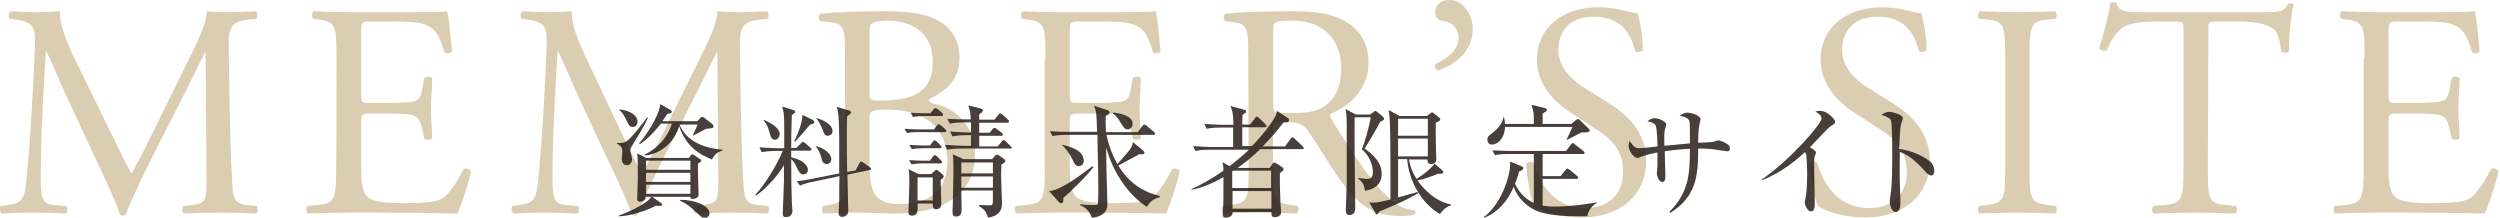 <?xml version="1.0" encoding="utf-8"?>
<!-- Generator: Adobe Illustrator 25.4.1, SVG Export Plug-In . SVG Version: 6.00 Build 0)  -->
<svg version="1.1" id="レイヤー_1" xmlns="http://www.w3.org/2000/svg" xmlns:xlink="http://www.w3.org/1999/xlink" x="0px"
	 y="0px" width="823.1px" height="71.7px" viewBox="0 0 823.1 71.7" style="enable-background:new 0 0 823.1 71.7;"
	 xml:space="preserve">
<style type="text/css">
	.st0{opacity:0.42;}
	.st1{fill:#A98747;}
	.st2{opacity:0.83;}
	.st3{fill:#231815;}
</style>
<g>
	<g class="st0">
		<path class="st1" d="M36.3,43.3c2.3,4.7,4.5,9.3,6.9,13.7h0.2c2.7-4.7,5.2-9.9,7.7-15l9.4-19.1c4.5-9.1,7.4-14.6,7.6-19.2
			C71.3,4,73.4,4,75.4,4c2.5,0,5.8-0.1,8.9-0.3c0.6,0.4,0.6,2.1,0.1,2.5l-2.1,0.2c-6.3,0.6-7.1,2.5-7,9.5
			c0.2,10.6,0.3,29.1,1.1,43.5c0.3,5,0.2,7.7,4.9,8.1l3.2,0.3c0.6,0.6,0.5,2.1-0.2,2.5c-4.1-0.2-8.2-0.3-11.7-0.3
			c-3.5,0-8,0.1-12,0.3c-0.7-0.5-0.8-1.9-0.2-2.5l2.9-0.3C68,67,68,65.4,68,59l-0.3-41.7h-0.2c-0.7,1.1-4.5,9.1-6.5,13l-8.9,17.5
			c-4.5,8.8-9,18.2-10.7,22.8c-0.2,0.3-0.6,0.4-1,0.4c-0.2,0-0.7-0.1-0.9-0.4c-1.7-5.3-6.5-15.1-8.8-20l-9-19.3
			c-2.1-4.6-4.2-9.8-6.4-14.4h-0.2c-0.4,6.2-0.7,12-1,17.8c-0.3,6.1-0.7,15-0.7,23.5c0,7.4,0.6,9,4.5,9.3l3.8,0.3
			c0.7,0.6,0.6,2.2-0.1,2.5c-3.4-0.2-7.3-0.3-11-0.3c-3.2,0-6.8,0.1-10.1,0.3c-0.6-0.5-0.8-2-0.2-2.5l2.2-0.3
			c4.2-0.6,5.6-1.2,6.2-8.2c0.6-6.6,1.1-12.1,1.7-22c0.5-8.3,0.9-16.8,1.1-22.3c0.2-6.3-0.6-7.8-6.7-8.6L3.2,6.2
			C2.7,5.6,2.8,4.1,3.6,3.7C6.6,3.9,9,4,11.5,4c2.3,0,5,0,8.3-0.3c-0.4,3.9,2.1,10.1,5.2,16.5L36.3,43.3z"/>
		<path class="st1" d="M110.8,19c0-10.4-0.2-11.9-6.1-12.6l-1.6-0.2c-0.6-0.4-0.4-2.2,0.2-2.5C107.6,3.9,111,4,115.1,4h18.7
			c6.4,0,12.2,0,13.4-0.3c0.6,1.7,1.2,8.9,1.6,13.3c-0.4,0.6-2,0.8-2.5,0.2c-1.5-4.7-2.4-8.2-7.6-9.5c-2.1-0.5-5.3-0.6-9.6-0.6h-7.2
			c-3,0-3,0.2-3,4v20c0,2.8,0.3,2.8,3.3,2.8h5.8c4.2,0,7.3-0.2,8.5-0.6c1.2-0.4,1.9-1,2.4-3.5l0.8-4.1c0.5-0.6,2.2-0.6,2.6,0.1
			c0,2.4-0.4,6.3-0.4,10.1c0,3.6,0.4,7.4,0.4,9.6c-0.4,0.7-2.1,0.7-2.6,0.1l-0.9-3.9c-0.4-1.8-1.1-3.3-3.1-3.8
			c-1.4-0.4-3.8-0.5-7.7-0.5h-5.8c-3,0-3.3,0.1-3.3,2.7v14.1c0,5.3,0.3,8.7,1.9,10.4c1.2,1.2,3.3,2.3,12,2.3
			c7.7,0,10.5-0.4,12.7-1.5c1.8-1,4.5-4.5,7.1-9.7c0.7-0.5,2.1-0.2,2.5,0.7c-0.7,3.5-3.2,11.2-4.5,13.9c-9-0.2-17.8-0.3-26.7-0.3h-9
			c-4.3,0-7.7,0.1-13.5,0.3c-0.6-0.3-0.8-1.9-0.2-2.5l3.3-0.3c5.7-0.5,6.2-2,6.2-12.5C110.8,55,110.8,19,110.8,19z"/>
		<path class="st1" d="M204.4,43.3c2.3,4.7,4.5,9.3,6.9,13.7h0.2c2.7-4.7,5.2-9.9,7.7-15l9.4-19.1c4.5-9.1,7.4-14.6,7.6-19.2
			c3.4,0.3,5.5,0.3,7.5,0.3c2.5,0,5.8-0.1,8.9-0.3c0.6,0.4,0.6,2.1,0.1,2.5l-2.1,0.2c-6.3,0.6-7.1,2.5-7,9.5
			c0.2,10.6,0.3,29.1,1.1,43.5c0.3,5,0.2,7.7,4.9,8.1l3.2,0.3c0.6,0.6,0.5,2.1-0.2,2.5c-4.1-0.2-8.2-0.3-11.7-0.3
			c-3.5,0-8,0.1-12,0.3c-0.7-0.5-0.8-1.9-0.2-2.5l2.9-0.3c4.9-0.5,4.9-2.1,4.9-8.5l-0.3-41.7h-0.2c-0.7,1.1-4.5,9.1-6.5,13
			l-8.9,17.5c-4.5,8.8-9,18.2-10.7,22.8c-0.2,0.3-0.6,0.4-1,0.4c-0.2,0-0.7-0.1-0.9-0.4c-1.7-5.3-6.5-15.1-8.8-20l-9-19.3
			c-2.1-4.6-4.2-9.8-6.4-14.4h-0.2c-0.4,6.2-0.7,12-1,17.8c-0.3,6.1-0.7,15-0.7,23.5c0,7.4,0.6,9,4.5,9.3l3.8,0.3
			c0.7,0.6,0.6,2.2-0.1,2.5c-3.4-0.2-7.3-0.3-11-0.3c-3.2,0-6.8,0.1-10.1,0.3c-0.6-0.5-0.8-2-0.2-2.5l2.2-0.3
			c4.2-0.6,5.6-1.2,6.2-8.2c0.6-6.6,1.1-12.1,1.7-22c0.5-8.3,0.9-16.8,1.1-22.3c0.2-6.3-0.6-7.8-6.7-8.6l-1.6-0.2
			c-0.5-0.6-0.4-2.1,0.4-2.5c3,0.2,5.4,0.3,7.9,0.3c2.3,0,5,0,8.3-0.3c-0.4,3.9,2.1,10.1,5.2,16.5L204.4,43.3z"/>
		<path class="st1" d="M278.2,17c0-7.4-0.4-9.3-4.9-9.7L270.1,7c-0.8-0.6-0.7-2.1,0.1-2.5c5.4-0.5,12.1-0.8,21.4-0.8
			c6.3,0,12.2,0.5,16.7,2.8c4.3,2.1,7.6,6.1,7.6,12.5c0,7.2-4.2,10.9-10.1,13.7c0,1,0.8,1.3,1.9,1.5c5.4,1,13.3,6,13.3,16.7
			c0,11.6-8.6,19.4-26.5,19.4c-2.9,0-7.8-0.3-11.9-0.3c-4.4,0-7.8,0.2-11.4,0.3c-0.6-0.3-0.8-1.9-0.2-2.5l1.8-0.3
			c5.3-0.9,5.5-2,5.5-12.5L278.2,17L278.2,17z M286.3,30.3c0,2.8,0.1,3,5.2,2.8c10.1-0.4,15.6-3.4,15.6-12.8
			c0-9.8-7.3-13.5-14.8-13.5c-2.2,0-3.7,0.2-4.6,0.6c-1,0.3-1.4,0.8-1.4,2.6V30.3z M286.3,53.5c0,3.6,0.2,8.7,2.1,10.9
			c1.9,2.3,4.9,2.8,7.9,2.8c8.9,0,15.6-4,15.6-14c0-7.9-4-17.1-19.8-17.1c-5.4,0-5.8,0.6-5.8,2.6L286.3,53.5L286.3,53.5z"/>
		<path class="st1" d="M344.2,19c0-10.4-0.2-11.9-6.1-12.6l-1.6-0.2c-0.6-0.4-0.4-2.2,0.2-2.5C341,3.9,344.4,4,348.4,4h18.7
			c6.4,0,12.2,0,13.4-0.3c0.6,1.7,1.2,8.9,1.6,13.3c-0.4,0.6-2,0.8-2.5,0.2c-1.5-4.7-2.4-8.2-7.6-9.5c-2.1-0.5-5.3-0.6-9.6-0.6h-7.2
			c-3,0-3,0.2-3,4v20c0,2.8,0.3,2.8,3.3,2.8h5.8c4.2,0,7.3-0.2,8.5-0.6c1.2-0.4,1.9-1,2.4-3.5l0.8-4.1c0.5-0.6,2.2-0.6,2.6,0.1
			c0,2.4-0.4,6.3-0.4,10.1c0,3.6,0.4,7.4,0.4,9.6c-0.4,0.7-2.1,0.7-2.6,0.1l-0.9-3.9c-0.4-1.8-1.1-3.3-3.1-3.8
			c-1.4-0.4-3.8-0.5-7.7-0.5h-5.8c-3,0-3.3,0.1-3.3,2.7v14.1c0,5.3,0.3,8.7,1.9,10.4c1.2,1.2,3.3,2.3,12,2.3
			c7.7,0,10.5-0.4,12.7-1.5c1.8-1,4.5-4.5,7.1-9.7c0.7-0.5,2.1-0.2,2.5,0.7c-0.7,3.5-3.2,11.2-4.5,13.9c-9-0.2-17.8-0.3-26.7-0.3h-9
			c-4.3,0-7.7,0.1-13.5,0.3c-0.6-0.3-0.8-1.9-0.2-2.5l3.3-0.3c5.7-0.5,6.2-2,6.2-12.5V19z"/>
		<path class="st1" d="M411,19.1c0-9.5-0.3-11.2-4.4-11.7L403.4,7c-0.7-0.5-0.7-2.1,0.1-2.5c5.6-0.5,12.4-0.8,22.2-0.8
			c6.2,0,12,0.5,16.6,3c4.8,2.5,8.3,7,8.3,14c0,9.5-7.5,14.7-12.4,16.7c-0.5,0.6,0,1.6,0.5,2.4c8,12.9,13.2,20.9,20,26.6
			c1.7,1.5,4.2,2.6,6.9,2.8c0.5,0.2,0.6,1,0.1,1.4c-0.9,0.3-2.5,0.5-4.4,0.5c-8.5,0-13.5-2.5-20.6-12.6c-2.6-3.7-6.7-10.6-9.8-15.1
			c-1.5-2.2-3.1-3.2-7.1-3.2c-4.5,0-4.7,0.1-4.7,2.2V55c0,10.5,0.2,11.7,6,12.5l2.1,0.3c0.6,0.5,0.4,2.2-0.2,2.5
			c-4.5-0.2-7.9-0.3-11.8-0.3c-4.2,0-7.8,0.1-12.4,0.3c-0.6-0.3-0.8-1.8-0.2-2.5l2.5-0.3c5.8-0.7,6-2,6-12.5L411,19.1L411,19.1z
			 M419.2,33.4c0,1.8,0,2.9,0.3,3.3c0.3,0.3,1.8,0.5,6.9,0.5c3.6,0,7.4-0.4,10.2-2.6c2.7-2.1,5-5.6,5-12.4c0-7.9-4.9-15.4-15.9-15.4
			c-6.2,0-6.5,0.4-6.5,3.2L419.2,33.4L419.2,33.4z"/>
		<path class="st1" d="M484.9,9.6c0,6.9-5.4,11.7-11.6,13.6c-0.8-0.4-1.2-1.4-0.7-2.1c3.7-1.7,7.6-4.5,7.6-8.6c0-3.8-3.1-5.5-5-5.6
			c-1.4-0.1-2.7-0.9-2.7-2.8c0-1.5,0.9-4.1,4.8-4.1C481.3,0,484.9,4.4,484.9,9.6z"/>
		<path class="st1" d="M520.7,71.6c-8.4,0-13.6-2.6-15.5-3.7c-1.2-2.2-2.5-9.3-2.7-14c0.5-0.7,2-0.9,2.4-0.3
			c1.5,5.1,5.6,14.9,17.1,14.9c8.4,0,12.4-5.5,12.4-11.5c0-4.4-0.9-9.3-8.2-14l-9.5-6.2c-5-3.3-10.7-9-10.7-17.2
			c0-9.5,7.4-17.2,20.3-17.2c3.1,0,6.7,0.6,9.3,1.3c1.3,0.4,2.7,0.6,3.5,0.6c0.9,2.4,1.8,8,1.8,12.2c-0.4,0.6-2,0.9-2.5,0.3
			c-1.3-4.8-4-11.3-13.5-11.3c-9.8,0-11.8,6.5-11.8,11.1c0,5.8,4.8,10,8.5,12.3l8,5c6.3,3.9,12.4,9.7,12.4,19.2
			C541.9,64.1,533.6,71.6,520.7,71.6z"/>
		<path class="st1" d="M614.1,71.6c-8.4,0-13.6-2.6-15.5-3.7c-1.2-2.2-2.5-9.3-2.7-14c0.5-0.7,2-0.9,2.4-0.3
			c1.5,5.1,5.6,14.9,17.1,14.9c8.4,0,12.4-5.5,12.4-11.5c0-4.4-0.9-9.3-8.2-14l-9.5-6.2c-5-3.3-10.7-9-10.7-17.2
			c0-9.5,7.4-17.2,20.3-17.2c3.1,0,6.7,0.6,9.3,1.3c1.3,0.4,2.7,0.6,3.5,0.6c0.9,2.4,1.8,8,1.8,12.2c-0.4,0.6-2,0.9-2.5,0.3
			c-1.3-4.8-4-11.3-13.5-11.3c-9.7,0-11.8,6.5-11.8,11.1c0,5.8,4.8,10,8.5,12.3l8,5c6.3,3.9,12.4,9.7,12.4,19.2
			C635.3,64.1,627,71.6,614.1,71.6z"/>
		<path class="st1" d="M660.2,19.2c0-10.6-0.2-12.3-6.1-12.8l-2.5-0.2c-0.6-0.4-0.4-2.2,0.2-2.5c5,0.2,8.4,0.3,12.5,0.3
			c4,0,7.4-0.1,12.3-0.3c0.6,0.3,0.8,2.1,0.2,2.5l-2.5,0.2c-5.9,0.5-6.1,2.2-6.1,12.8v35.6c0,10.6,0.2,12,6.1,12.7l2.5,0.3
			c0.6,0.4,0.4,2.2-0.2,2.5c-5-0.2-8.4-0.3-12.3-0.3c-4.2,0-7.6,0.1-12.5,0.3c-0.6-0.3-0.8-1.9-0.2-2.5l2.5-0.3
			c5.9-0.7,6.1-2.1,6.1-12.7V19.2z"/>
		<path class="st1" d="M726.9,55c0,10.5,0.2,12,6,12.5l3.2,0.3c0.6,0.4,0.4,2.2-0.2,2.5c-5.7-0.2-9.1-0.3-13-0.3s-7.5,0.1-13.8,0.3
			c-0.6-0.3-0.8-2,0-2.5l3.6-0.3c5.7-0.5,6.2-2,6.2-12.5V10.3c0-3.1,0-3.2-3-3.2h-5.5c-4.3,0-9.8,0.2-12.2,2.5
			c-2.4,2.2-3.4,4.4-4.5,6.9c-0.8,0.6-2.2,0.1-2.6-0.7c1.6-4.5,3.1-10.9,3.8-14.9c0.3-0.2,1.6-0.3,1.9,0c0.6,3.2,3.9,3.1,8.5,3.1
			h40.3c5.4,0,6.3-0.2,7.8-2.8c0.5-0.2,1.6-0.1,1.8,0.3c-1.1,4.1-1.8,12.2-1.5,15.2c-0.4,0.8-2.1,0.8-2.6,0.2
			c-0.3-2.5-1-6.2-2.5-7.3c-2.3-1.7-6.1-2.5-11.5-2.5h-7.1c-3,0-2.9,0.1-2.9,3.4L726.9,55L726.9,55z"/>
		<path class="st1" d="M778.5,19c0-10.4-0.2-11.9-6.1-12.6l-1.6-0.2c-0.6-0.4-0.4-2.2,0.2-2.5c4.3,0.2,7.7,0.3,11.7,0.3h18.7
			c6.4,0,12.2,0,13.4-0.3c0.6,1.7,1.2,8.9,1.6,13.3c-0.4,0.6-2,0.8-2.5,0.2c-1.5-4.7-2.4-8.2-7.6-9.5c-2.1-0.5-5.3-0.6-9.7-0.6h-7.2
			c-3,0-3,0.2-3,4v20c0,2.8,0.3,2.8,3.3,2.8h5.8c4.2,0,7.3-0.2,8.5-0.6c1.2-0.4,1.9-1,2.4-3.5l0.8-4.1c0.5-0.6,2.2-0.6,2.6,0.1
			c0,2.4-0.4,6.3-0.4,10.1c0,3.6,0.4,7.4,0.4,9.6c-0.4,0.7-2.1,0.7-2.6,0.1l-0.9-3.9c-0.4-1.8-1.1-3.3-3.1-3.8
			c-1.4-0.4-3.8-0.5-7.7-0.5h-5.8c-3,0-3.3,0.1-3.3,2.7v14.1c0,5.3,0.3,8.7,1.9,10.4c1.2,1.2,3.3,2.3,12,2.3
			c7.7,0,10.5-0.4,12.7-1.5c1.8-1,4.5-4.5,7.1-9.7c0.7-0.5,2.1-0.2,2.5,0.7c-0.7,3.5-3.2,11.2-4.5,13.9c-9-0.2-17.8-0.3-26.7-0.3h-9
			c-4.3,0-7.7,0.1-13.5,0.3c-0.6-0.3-0.8-1.9-0.2-2.5l3.3-0.3c5.7-0.5,6.2-2,6.2-12.5V19z"/>
	</g>
	<g class="st2">
		<g>
			<path class="st3" d="M208.4,47.5c-0.9,1.4-0.9,1.7-0.9,2c0,0.4,0.6,2.4,0.6,2.8c0,1.3-0.7,2.1-1.7,2.1c-1,0-1.7-0.8-1.7-2.1
				c0-0.4,0.2-2.2,0.2-2.6c0-1.6-1.4-2.2-1.8-2.4l0-0.2c0.8,0,2,0,2.7-0.3c1.8-0.8,5.7-6.1,7.3-8.2l0.2,0.2
				C212.2,41.4,210.1,44.7,208.4,47.5z M229.8,53.9c-0.1,1.4,0.2,8.8,0.2,10.2c0,1-1.2,1.4-1.9,1.4c-0.7,0-0.8-0.2-0.8-0.7h-12.6
				l2.9,2c0.2,0.2,0.4,0.3,0.4,0.6c0,0.4-0.8,0.4-1,0.4c-0.3,0-0.7,0-1-0.1c-2.7,1.5-8.5,3.5-12.3,3.5l0-0.2
				c1.4-0.5,9.3-3.6,10.7-6.2h-1.8c0,1.4-1.4,1.6-1.9,1.6c-0.9,0-0.9-0.6-0.9-1c0-0.3,0.2-6.1,0.2-7.2c0-1.8,0-6.2-0.2-7.7l3,1.5h14
				l0.6-0.8c0.2-0.2,0.3-0.4,0.5-0.4c0.2,0,0.4,0.1,0.8,0.4l1.8,1.2c0.3,0.2,0.4,0.3,0.4,0.5C230.9,53.1,230.8,53.2,229.8,53.9z
				 M208.3,41.8c-0.9,0-1.3-0.6-1.8-1.7c-1.3-2.6-1.5-2.9-2.6-3.9l0-0.2c4.1,0.5,6,2.2,6,4.1C209.9,40.9,209.4,41.8,208.3,41.8z
				 M234.4,52.5c-4.3-1.7-8.6-4.4-10.8-11c-1.4,4.8-5.5,9.1-11.2,9.7l-0.2-0.3c6.4-3,8.6-8.6,9-10.2h-3.6c-3.4,4.3-5.6,5.9-7,6.8
				l-0.2-0.2c2.2-2.6,6.5-8.8,7-13l3.4,1.9c0.2,0.1,0.4,0.3,0.4,0.6c0,0.4-0.6,0.6-1.5,0.7c-0.5,0.8-0.9,1.4-1.6,2.4h11.5l1.1-1.2
				c0.2-0.2,0.4-0.2,0.5-0.2c0.2,0,0.4,0.1,0.7,0.3l2.7,2.1c0.2,0.2,0.3,0.4,0.3,0.7c0,0.6-0.2,0.6-2.4,0.8
				c-0.6,0.3-2.8,1.5-4.2,2.2l-0.2-0.1c0.2-0.4,1-2,1.6-3.5h-6c2.5,6,8.8,7.8,14.1,8.3v0.3C236.4,50,235.4,50.6,234.4,52.5z
				 M227.3,52.9h-14.6v3h14.6L227.3,52.9L227.3,52.9z M227.3,56.9h-14.6v3h14.6L227.3,56.9L227.3,56.9z M227.3,60.8h-14.6v3h14.6
				L227.3,60.8L227.3,60.8z M232,71.8c-0.7,0-0.9-0.2-2.3-1.5c-2.7-2.5-3.3-3-5.9-4.3l0.1-0.2c4.9-0.1,9.7,2,9.7,4.4
				C233.6,70.9,233.1,71.8,232,71.8z"/>
			<path class="st3" d="M255.5,49.7c-0.4,0-2.8,0-4.7,0.4l-0.8-1.6c2.7,0.2,5.8,0.3,6.1,0.3h2.1c0-2.3,0-4.8,0-7.1
				c0-4.2-0.2-5-0.7-6.6l3.6,1.1c0.4,0.1,0.7,0.3,0.7,0.6c0,0.2,0,0.3-0.2,0.4c-0.2,0.2-0.6,0.5-0.9,0.7c-0.2,5.6-0.2,8.4-0.2,10.8
				h1.7l1.5-1.5c0.2-0.2,0.4-0.5,0.6-0.5c0.2,0,0.5,0.2,0.8,0.4l1.7,1.5c0.2,0.2,0.4,0.4,0.4,0.6c0,0.3-0.3,0.4-0.6,0.4h-6.1v2.2
				c5,1.1,5.5,3.5,5.5,4c0,0.9-0.5,1.6-1.5,1.6s-1.4-0.8-1.9-1.7c-0.8-1.8-1.2-2.5-2.1-3.3c0,7,0.1,11.2,0.2,14.2
				c0,0.4,0.2,2.5,0.2,2.7c0,1.9-1.4,2.2-2.1,2.2c-0.6,0-1.1-0.1-1.1-1.2c0-1,0.4-8.9,0.4-10.6c0-1.6,0-2.2,0-5.3
				c-1.6,2.8-5.5,7.5-9.2,10l-0.2-0.3c3.1-3.2,7.3-10.2,9-14.4L255.5,49.7L255.5,49.7z M251.6,39.5c1.4,0.6,5.1,2.4,5.1,4.6
				c0,0.4-0.2,1.9-1.6,1.9c-1,0-1.3-0.8-1.6-1.9c-0.8-3.1-1.5-3.7-2.1-4.4L251.6,39.5z M267.6,39.5c0.2,0.1,0.5,0.4,0.5,0.7
				c0,0.6-1,0.8-1.4,0.8c-2.3,2.8-2.5,3-4.9,5.6l-0.3-0.1c1.2-2.4,2.7-6.2,2.7-8.7L267.6,39.5z M281.7,56.1l1.2-2.3
				c0.1-0.2,0.3-0.6,0.6-0.6c0.2,0,0.5,0.1,0.7,0.3l2.1,1.5c0.2,0.2,0.5,0.4,0.5,0.6s-0.2,0.4-0.5,0.4l-7.3,1.5
				c0,1.4,0.2,8.3,0.2,8.8c0,1,0.1,2.7,0.1,3c0,1.9-1.6,2.1-2,2.1c-1.1,0-1.2-0.8-1.2-1.4c0-0.4,0.2-3.5,0.2-4.2
				c0-1.2,0-6.7,0.1-7.8l-8.5,1.8c-1.2,0.2-2.9,0.6-4.5,1.3l-1.1-1.4c2.4-0.3,4.9-0.8,6-1l8-1.6c0.1-18.8-0.2-19.7-0.8-21.9l4.1,1.2
				c0.3,0.1,0.6,0.3,0.6,0.6c0,0.3-0.2,0.4-0.4,0.6c-0.2,0.2-0.6,0.5-0.9,0.7c-0.1,1.1-0.1,2.1-0.1,6.4c0,3.4,0,7.6,0.1,11.9
				L281.7,56.1z M268.6,48.1c2.7,0.6,5.1,2.5,5.1,4.3c0,1.1-0.8,1.6-1.5,1.6c-1.2,0-1.6-1.1-1.7-1.8c-0.4-1.5-1-3-2-4.1L268.6,48.1z
				 M268.9,38.9c1.6,0.4,5.2,1.9,5.2,4.2c0,1.2-0.9,1.6-1.6,1.6c-1,0-1.2-0.8-1.5-1.6c-0.1-0.2-0.9-2.6-2.3-4.2L268.9,38.9z"/>
			<path class="st3" d="M311,43.5h-9c-0.7,0-2,0-3.4,0.3l-0.8-1.4c2.3,0.2,4.6,0.2,4.8,0.2h4.9l0.9-1.2c0.3-0.3,0.4-0.5,0.6-0.5
				s0.4,0.2,0.8,0.4l1.4,1.2c0.2,0.2,0.4,0.4,0.4,0.6C311.6,43.3,311.3,43.5,311,43.5z M309.7,59.2c0,1.3,0.2,7,0.2,8.1
				c0,1.1-0.8,1.6-1.8,1.6c-1.1,0-1-1.3-1-1.9h-5c0.1,2.5,0.1,4-1.8,4c-1.2,0-1.2-0.7-1.2-1.3c0-1.5,0.3-8.1,0.3-9.5
				c0-2.9-0.1-3.3-0.3-4.5l3.3,1.6h4.2l1.1-1c0.3-0.3,0.4-0.4,0.6-0.4s0.4,0.1,0.7,0.4l1.2,1c0.3,0.2,0.5,0.5,0.5,0.8
				C310.8,58.4,310.2,58.9,309.7,59.2z M309.5,53.8h-6.1c-0.7,0-2.1,0.1-3.3,0.3l-0.8-1.4c2.2,0.2,4.3,0.2,4.8,0.2h2.1l0.9-1.3
				c0.3-0.4,0.4-0.5,0.7-0.5s0.4,0.2,0.7,0.4l1.3,1.3c0.2,0.2,0.4,0.4,0.4,0.7C310.1,53.7,309.8,53.8,309.5,53.8z M309.4,48.8h-5.8
				c-0.9,0-2.2,0.1-3.4,0.3l-0.8-1.4c2.4,0.2,4.2,0.2,4.8,0.2h2l0.9-1.2c0.2-0.3,0.4-0.5,0.6-0.5c0.2,0,0.4,0.2,0.7,0.4l1.2,1.2
				c0.2,0.2,0.4,0.4,0.4,0.7C310,48.7,309.8,48.8,309.4,48.8z M309.9,38.2h-5.9c-0.7,0-2,0.1-3.4,0.3l-0.8-1.4
				c2.3,0.2,4.6,0.2,4.8,0.2h1.7l1-1.2c0.2-0.3,0.5-0.5,0.7-0.5c0.2,0,0.5,0.2,0.8,0.4l1.3,1.1c0.2,0.2,0.4,0.4,0.4,0.6
				C310.5,38.2,310.2,38.2,309.9,38.2z M307.1,58.4h-5V66h5V58.4z M332.7,48.9h-16.1c-1,0-2.9,0-4.7,0.4l-0.8-1.6
				c2.7,0.2,5.6,0.3,6.1,0.3h2.5v-3.5h-1.4c-0.7,0-2.7,0-4.7,0.4l-0.8-1.6c2.5,0.2,5,0.3,6.1,0.3h0.8c0-0.9,0-1.8,0-3.3h-2.3
				c-0.7,0-2.7,0-4.7,0.4l-0.8-1.6c2.5,0.2,4.9,0.2,6.1,0.2h1.6c-0.1-2.3-0.1-2.4-0.8-4.6l4,1c0.5,0.1,0.8,0.3,0.8,0.7
				c0,0.3-0.3,0.7-1.2,1.2v1.8h5l1.3-1.6c0.3-0.4,0.5-0.5,0.6-0.5c0.2,0,0.4,0.1,0.7,0.4l1.8,1.6c0.2,0.2,0.4,0.4,0.4,0.7
				c0,0.3-0.3,0.4-0.6,0.4h-9.2v3.3h3.5l0.8-1.1c0.3-0.4,0.5-0.5,0.7-0.5c0.2,0,0.5,0.1,0.8,0.4l1.6,1.2c0.2,0.2,0.4,0.4,0.4,0.6
				c0,0.3-0.2,0.4-0.6,0.4h-7.2v3.5h6.1l1.3-1.6c0.3-0.4,0.4-0.5,0.6-0.5s0.4,0.1,0.7,0.4l1.6,1.6c0.3,0.2,0.4,0.4,0.4,0.7
				C333.3,48.7,333.1,48.9,332.7,48.9z M329.7,54.2c0,0.9-0.1,2-0.1,3.5c0,1.5,0.3,7.9,0.3,9.2c0,1.5-0.2,4-4.6,4.8
				c-0.6-2.1-1.3-2.8-3-3.9v-0.3c1.2,0,2.2,0.1,3.3,0.1c1.1,0,1.3-0.1,1.3-1.6v-3.3h-10.4c0,1,0.1,5.2,0.1,6.1s0,2.5-1.8,2.5
				c-0.8,0-1.2-0.4-1.2-1.5c0-0.4,0.1-2,0.1-2.4c0.2-7.1,0.2-12.2,0.2-12.4c0-0.1,0-2.6-0.2-4.2l3.5,1.6h9.4l1-1.1
				c0.3-0.3,0.5-0.4,0.7-0.4s0.4,0.1,0.8,0.4l1.4,1c0.4,0.3,0.5,0.4,0.5,0.7S330.8,53.5,329.7,54.2z M326.9,53.5h-10.4v3.6h10.4
				V53.5z M326.9,58.1h-10.4v3.7h10.4V58.1z"/>
			<path class="st3" d="M350.1,65.1c0,1.2,0,1.8-0.7,1.8c-0.4,0-0.7-0.3-0.9-0.5l-3.1-3.5c3.8-0.2,10.2-5.1,14.3-8.2l0.3,0.3
				C357.9,57.9,351.5,64.1,350.1,65.1z M377.6,68.1c-5.7-3.6-11.1-10.9-13.4-19.6c0,3.9,0.1,8.4,0.2,11.6c0,1,0.2,5.5,0.2,6.6
				c0,1.8,0,4.2-5.1,5.1c-0.6-1.9-1.8-3.4-3.8-4.2l0-0.4c1,0.2,2.2,0.3,3.9,0.3c1.1,0,1.6,0,1.8-0.2c0.2-0.3,0.2-3.8,0.2-4.5
				c0-3.4,0-5.1-0.3-18.4h-10.1c-0.3,0-2.8,0-4.7,0.4l-0.8-1.6c3.1,0.2,5.7,0.2,6.1,0.2h9.4c-0.2-6.1-0.2-6.6-1-8.6l4.5,1.5
				c0.2,0.1,0.6,0.2,0.6,0.7c0,0.6-0.7,0.9-1.2,1.1c0,0.6-0.1,0.8-0.1,1.4c0,0.6,0.1,3.4,0.1,4h10.5l1.5-2c0.1-0.1,0.4-0.5,0.6-0.5
				s0.6,0.2,0.8,0.4l2.4,2c0.2,0.2,0.4,0.4,0.4,0.6c0,0.4-0.4,0.4-0.6,0.4h-15.4c0.4,1.8,1.2,5.4,3.6,9.6c4.4-4.9,4.8-5.4,5.1-7.2
				l3.3,2.7c0.2,0.2,0.5,0.5,0.5,0.8c0,0.5-0.2,0.5-1.8,0.5c-0.5,0.3-0.9,0.6-1.4,0.8c-0.8,0.4-4.5,2.4-5.4,2.9
				c1.7,2.8,5.4,8.1,13.6,10V65C379.2,65.3,377.8,67.7,377.6,68.1z M355.2,54.7c-1.1,0-1.4-0.7-2.2-2.4c-0.7-1.4-2.1-3.6-3.3-4.4
				l0.1-0.2c1.9,0.4,7,1.6,7,5.2C356.9,53.9,356.1,54.7,355.2,54.7z M371.3,42.6c-1,0-1.4-0.7-2.2-2c-1.4-2.4-2.1-2.8-2.7-3.2
				l0.2-0.4c2.3,0.4,6.3,1.1,6.3,3.8C372.9,41.8,372.1,42.6,371.3,42.6z"/>
			<path class="st3" d="M428.8,49.1h-13.9c-2.5,2.5-5.1,4.5-7.4,6.2H418l1-1.4c0.2-0.3,0.4-0.4,0.6-0.4s0.4,0.1,0.8,0.4l1.7,1.1
				c0.3,0.2,0.5,0.4,0.5,0.7c0,0.3-0.2,0.6-1.2,1.3c-0.1,2.9,0.1,7.8,0.2,10.2c0,0.4,0.2,2.3,0.2,2.7c0,1.1-1.2,1.6-2,1.6
				c-1.2,0-1.2-0.6-1.2-1.7h-12.8c0,0.3,0,0.7-0.2,1c-0.4,0.6-1.3,0.9-2,0.9c-0.4,0-1-0.1-1-1c0-0.2,0-0.6,0-0.8
				c0.2-2,0.2-5.2,0.2-6.7v-4.9c-2.1,1.3-6.3,3.4-10.5,4.2l-0.1-0.2c3.4-1.5,7.3-3.8,10.6-6.1c0-0.8,0-1.4-0.3-2.8l2.3,1.3
				c2-1.5,4.3-3.4,6.4-5.4h-12.9c-1,0-2.9,0-4.7,0.4l-0.8-1.6c2.5,0.2,4.9,0.3,6.1,0.3h7.1V42H402c-1,0-2.9,0-4.7,0.4l-0.8-1.6
				c2.7,0.2,5.5,0.3,6.1,0.3h3.5c-0.1-3.8-0.3-4.6-1-6.2l4.5,1.2c0.4,0.1,0.7,0.3,0.7,0.6c0,0.5-0.8,0.8-1.2,1.1
				c-0.1,1.8-0.1,2.6-0.1,3.2h2.6l1.6-2.1c0.2-0.3,0.4-0.5,0.6-0.5s0.4,0.1,0.7,0.4l2.1,2.1c0.3,0.2,0.4,0.4,0.4,0.6
				c0,0.3-0.2,0.4-0.6,0.4H409c0,0.6,0,5,0,6.2h3.2c4.9-5.1,7.4-9.1,7.8-10c0.3-0.6,0.3-1,0.4-1.6l3.5,2.3c0.4,0.2,0.5,0.4,0.5,0.8
				c0,0.4-0.4,0.8-1.8,0.7c-2,2.6-4.1,5.1-6.9,7.9h7.4l1.8-2.5c0.2-0.3,0.4-0.5,0.6-0.5c0.3,0,0.4,0.2,0.7,0.4l2.6,2.5
				c0.3,0.2,0.4,0.4,0.4,0.7C429.4,48.9,429.2,49.1,428.8,49.1z M418.6,56.2h-12.5l-0.4,0.2v5.5h12.8V56.2z M418.6,62.9h-12.8v5.8
				h12.8V62.9z"/>
			<path class="st3" d="M454.4,40.1c-1.3,2.6-4,7.1-5.1,8.8c5.1,3.6,5.6,6.4,5.6,8.4c0,3.4-2.5,5.1-5.5,5.5c-0.2-1.2-0.3-2.5-2.2-4
				l0-0.2c1.6,0.2,2.3,0.3,2.9,0.3c1,0,1.9-0.3,1.9-2.1c0-2.3-1-5.5-3.6-7.6c0.9-2.4,2.4-7.3,2.9-10.6h-5.3
				c-0.1,6.2,0.1,20.4,0.1,21.3c0,1.9,0.1,8,0.1,8.5s0,2.4-1.9,2.4c-1,0-1.2-0.6-1.2-1.7c0-1,0.3-8,0.3-9.2c0-1.6,0-9.9,0-11.5
				c0-1,0-2,0-2.9c0-6.7,0-7.4-0.4-9.6l3.4,1.8h4.7l1.1-0.8c0.3-0.2,0.5-0.4,0.6-0.4c0.2,0,0.4,0.2,0.7,0.4l1.8,1.5
				c0.2,0.2,0.4,0.5,0.4,0.7C455.8,39.4,455.3,39.7,454.4,40.1z M474.1,70.5c-6.6-3.9-10.3-11.5-10.8-18.1h-3V65
				c1-0.3,5.5-1.5,6.4-1.8l0.2,0.4c-3.9,2.3-6.2,3.3-12.7,6c-0.3,0.5-0.6,1-0.9,1c-0.2,0-0.4-0.2-0.5-0.5l-2-3.5
				c0.6,0.1,1,0.1,1.5,0.1c1.3,0,3.7-0.6,5.5-1c0-4.1,0-18.5-0.1-21.6c-0.1-5-0.2-6.1-0.5-7.9l3.6,2h9l1-0.8
				c0.3-0.2,0.6-0.4,0.7-0.4c0.2,0,0.4,0.1,0.7,0.4l1.5,1.2c0.4,0.3,0.5,0.4,0.5,0.7c0,0.4-0.5,0.7-1.5,1.1c0,4.8,0,6.6,0.1,9.1
				c0,0.5,0.1,2.5,0.1,2.9c0,1.5-1.2,1.6-1.8,1.6c-1.2,0-1.1-1-1.1-1.5h-6.1c0.5,3,1.6,5.1,2.5,6.4c0.8-0.5,4.5-2.9,5.9-5l2.5,2.1
				c0.2,0.2,0.4,0.4,0.4,0.7c0,0.4-0.5,0.5-0.7,0.5c-0.2,0-0.6,0-1,0c-2.4,1-4.9,1.8-6.8,2.2c1.1,1.6,5.1,6.8,11,7.9v0.3
				C475.6,68.3,474.6,69.7,474.1,70.5z M470.1,39.1h-9.8v5.6h9.8V39.1z M470.1,45.6h-9.8v5.9h9.8V45.6z"/>
			<path class="st3" d="M525.7,66.8c-1.2,0.8-2.7,2.1-3.1,4.4c-2.7,0-10.1,0.2-15-1.2c-4.8-1.3-8.2-5.2-9.2-8.5
				c-2,4.4-4.7,8.1-9.7,10.2l-0.2-0.2c5.7-4.2,8.7-13.4,8.7-17.4c0-0.3,0-0.5,0-0.9l3.9,1.6c0.2,0.1,0.4,0.3,0.4,0.6
				c0,0.4-0.1,0.5-1.4,1.1c-0.3,1.4-0.7,2.6-1.3,4c1.2,2.6,3.1,4.9,6.2,6.3V50.7h-8.1c-1.1,0-2.9,0-4.7,0.4l-0.8-1.6
				c3.3,0.2,5.6,0.2,6.1,0.2h18.1l1.6-2.1c0.2-0.3,0.4-0.5,0.6-0.5s0.5,0.2,0.8,0.5l2.7,2.1c0.2,0.2,0.4,0.3,0.4,0.6
				c0,0.4-0.4,0.4-0.6,0.4h-13.2V58h5.9l1.6-2c0.3-0.4,0.4-0.5,0.6-0.5c0.2,0,0.5,0.2,0.8,0.4l2.4,2c0.2,0.2,0.4,0.4,0.4,0.6
				c0,0.4-0.4,0.4-0.6,0.4h-11.1v8.8c0.7,0.1,1.9,0.3,4.2,0.3c5.4,0,11.6-1,13.7-1.4L525.7,66.8z M521.8,43.6h-1.1
				c-0.8,0.4-4.1,2.1-4.7,2.4l-0.2-0.1c0.2-0.3,1.7-3.6,1.9-4.1h-22.2c-0.1,3.8-2.4,5.8-4.3,5.8c-1,0-1.5-0.8-1.5-1.6
				c0-1,0.6-1.4,1.4-2c3.3-2.5,3.7-4.4,3.9-5.4h0.2c0.2,0.8,0.2,1.3,0.3,2.2h9.5c0-3.8,0-3.9-0.8-6.3l4.5,1.1
				c0.3,0.1,0.6,0.3,0.6,0.6c0,0.4-0.2,0.4-1.4,1.2v3.4h9.4l1.6-1.3c0.2-0.1,0.4-0.3,0.6-0.3c0.2,0,0.4,0.1,0.6,0.3l2.9,2.8
				c0.2,0.2,0.4,0.4,0.4,0.6C523.3,43.6,522.2,43.6,521.8,43.6z"/>
			<path class="st3" d="M568.6,49.8c-0.3,0-4.1-0.6-4.9-0.7c-2.2-0.2-3.5-0.2-4.6-0.2c0,8.6-0.4,15.7-9.2,21.2l-0.3-0.3
				c6.6-6.7,6.7-12.6,6.8-20.8c-1,0-4.2,0.2-8.3,0.8c0,1.2,0.2,6.7,0.2,7.8c0,1.2,0,2.3-1.1,2.3c-1.1,0-1.7-2.1-1.7-2.8
				c0-0.4,0.2-2.3,0.2-2.6c0-0.7,0-3.7,0-4.3c-1.5,0.3-4.3,0.9-5.4,1.4c-0.8,0.4-0.9,0.4-1.1,0.4c-1.4,0-3-2.5-3-4
				c0-0.6,0.1-1.1,0.3-1.6c1.6,2.1,1.8,2.4,3.5,2.4c0.6,0,4.8-0.5,5.7-0.6c0-1.4-0.1-5.8-0.6-6.9c-0.4-0.7-1.1-1-2.7-1.4
				c0.9-0.6,1.5-1,2.4-1c1,0,3.8,1,3.8,2.1c0,0.2-0.3,1.2-0.4,1.4c-0.3,1.3-0.3,2.8-0.2,5.6c2.8-0.3,6-0.6,8.4-0.8
				c0-5.9,0-6.6-0.2-7.4c-0.4-1.2-2.6-1.6-3.2-1.7c1-0.6,1.6-1,2.5-1c1.2,0,4.4,0.8,4.4,2.2c0,0.3-0.4,1.6-0.4,1.8
				c-0.3,1.5-0.4,3.9-0.4,5.9c1.6,0,4.1-0.2,4.9-0.3c0.3,0,1.4-0.5,1.6-0.5c0.6,0,2.1,0.5,3.3,1.4c0.4,0.3,0.6,0.6,0.6,1.1
				C569.7,49.8,569,49.8,568.6,49.8z"/>
			<path class="st3" d="M603.1,41.3c-0.4,0.2-0.7,0.5-1.5,1.2c-0.2,0.2-4.8,5.1-5.7,6c0.6,0.3,2,1.2,2,1.7c0,0.2-0.4,1.3-0.5,1.5
				c-0.1,0.2-0.1,3.3-0.1,4.1c0,1.8,0.2,9.7,0.2,11.3c0,0.8-0.1,2.5-1.2,2.5c-1.3,0-2.1-2.2-2.1-3c0-0.4,0.4-1.9,0.4-2.2
				c0.3-2.1,0.4-5,0.4-7.2c0-1.4-0.2-5.7-0.3-6.4c-0.1-0.3-0.2-0.5-0.5-0.7c-2.5,2.4-7.6,6.7-14,9.2l-0.2-0.2
				c9.2-6.2,19.7-18.3,19.7-20c0-1-0.4-1.3-2-2.4c0.5-0.1,1-0.2,1.6-0.2c2.3,0,4.9,2.7,4.9,3.7C604.2,40.6,604.1,40.7,603.1,41.3z"
				/>
			<path class="st3" d="M635.8,57.8c-0.6,0-1.1-0.5-1.8-1.2c-3.7-4.1-5.7-5.5-8.5-6.6c0,1.6-0.1,8.5,0,10c0,1,0.2,5.6,0.2,6.6
				c0,0.8,0,3.2-1.6,3.2c-1.3,0-1.9-2.3-1.9-3.4c0-0.6,0-1,0.3-2.7c0.5-3.2,0.5-9.5,0.5-12.9c0-1.7,0-9.7-0.4-11
				c-0.2-0.9-1.1-1.3-3.2-2c0.8-0.5,1.8-1,2.6-1c0.6,0,4.5,0.8,4.5,2.1c0,0.3-0.5,1.7-0.6,2c-0.4,1.5-0.5,6.1-0.6,8.1
				c4.1,0.6,8.1,2.4,10.3,4.3c0.7,0.6,1.2,1.6,1.2,2.7C637,57.4,636.2,57.8,635.8,57.8z"/>
		</g>
	</g>
</g>
</svg>

